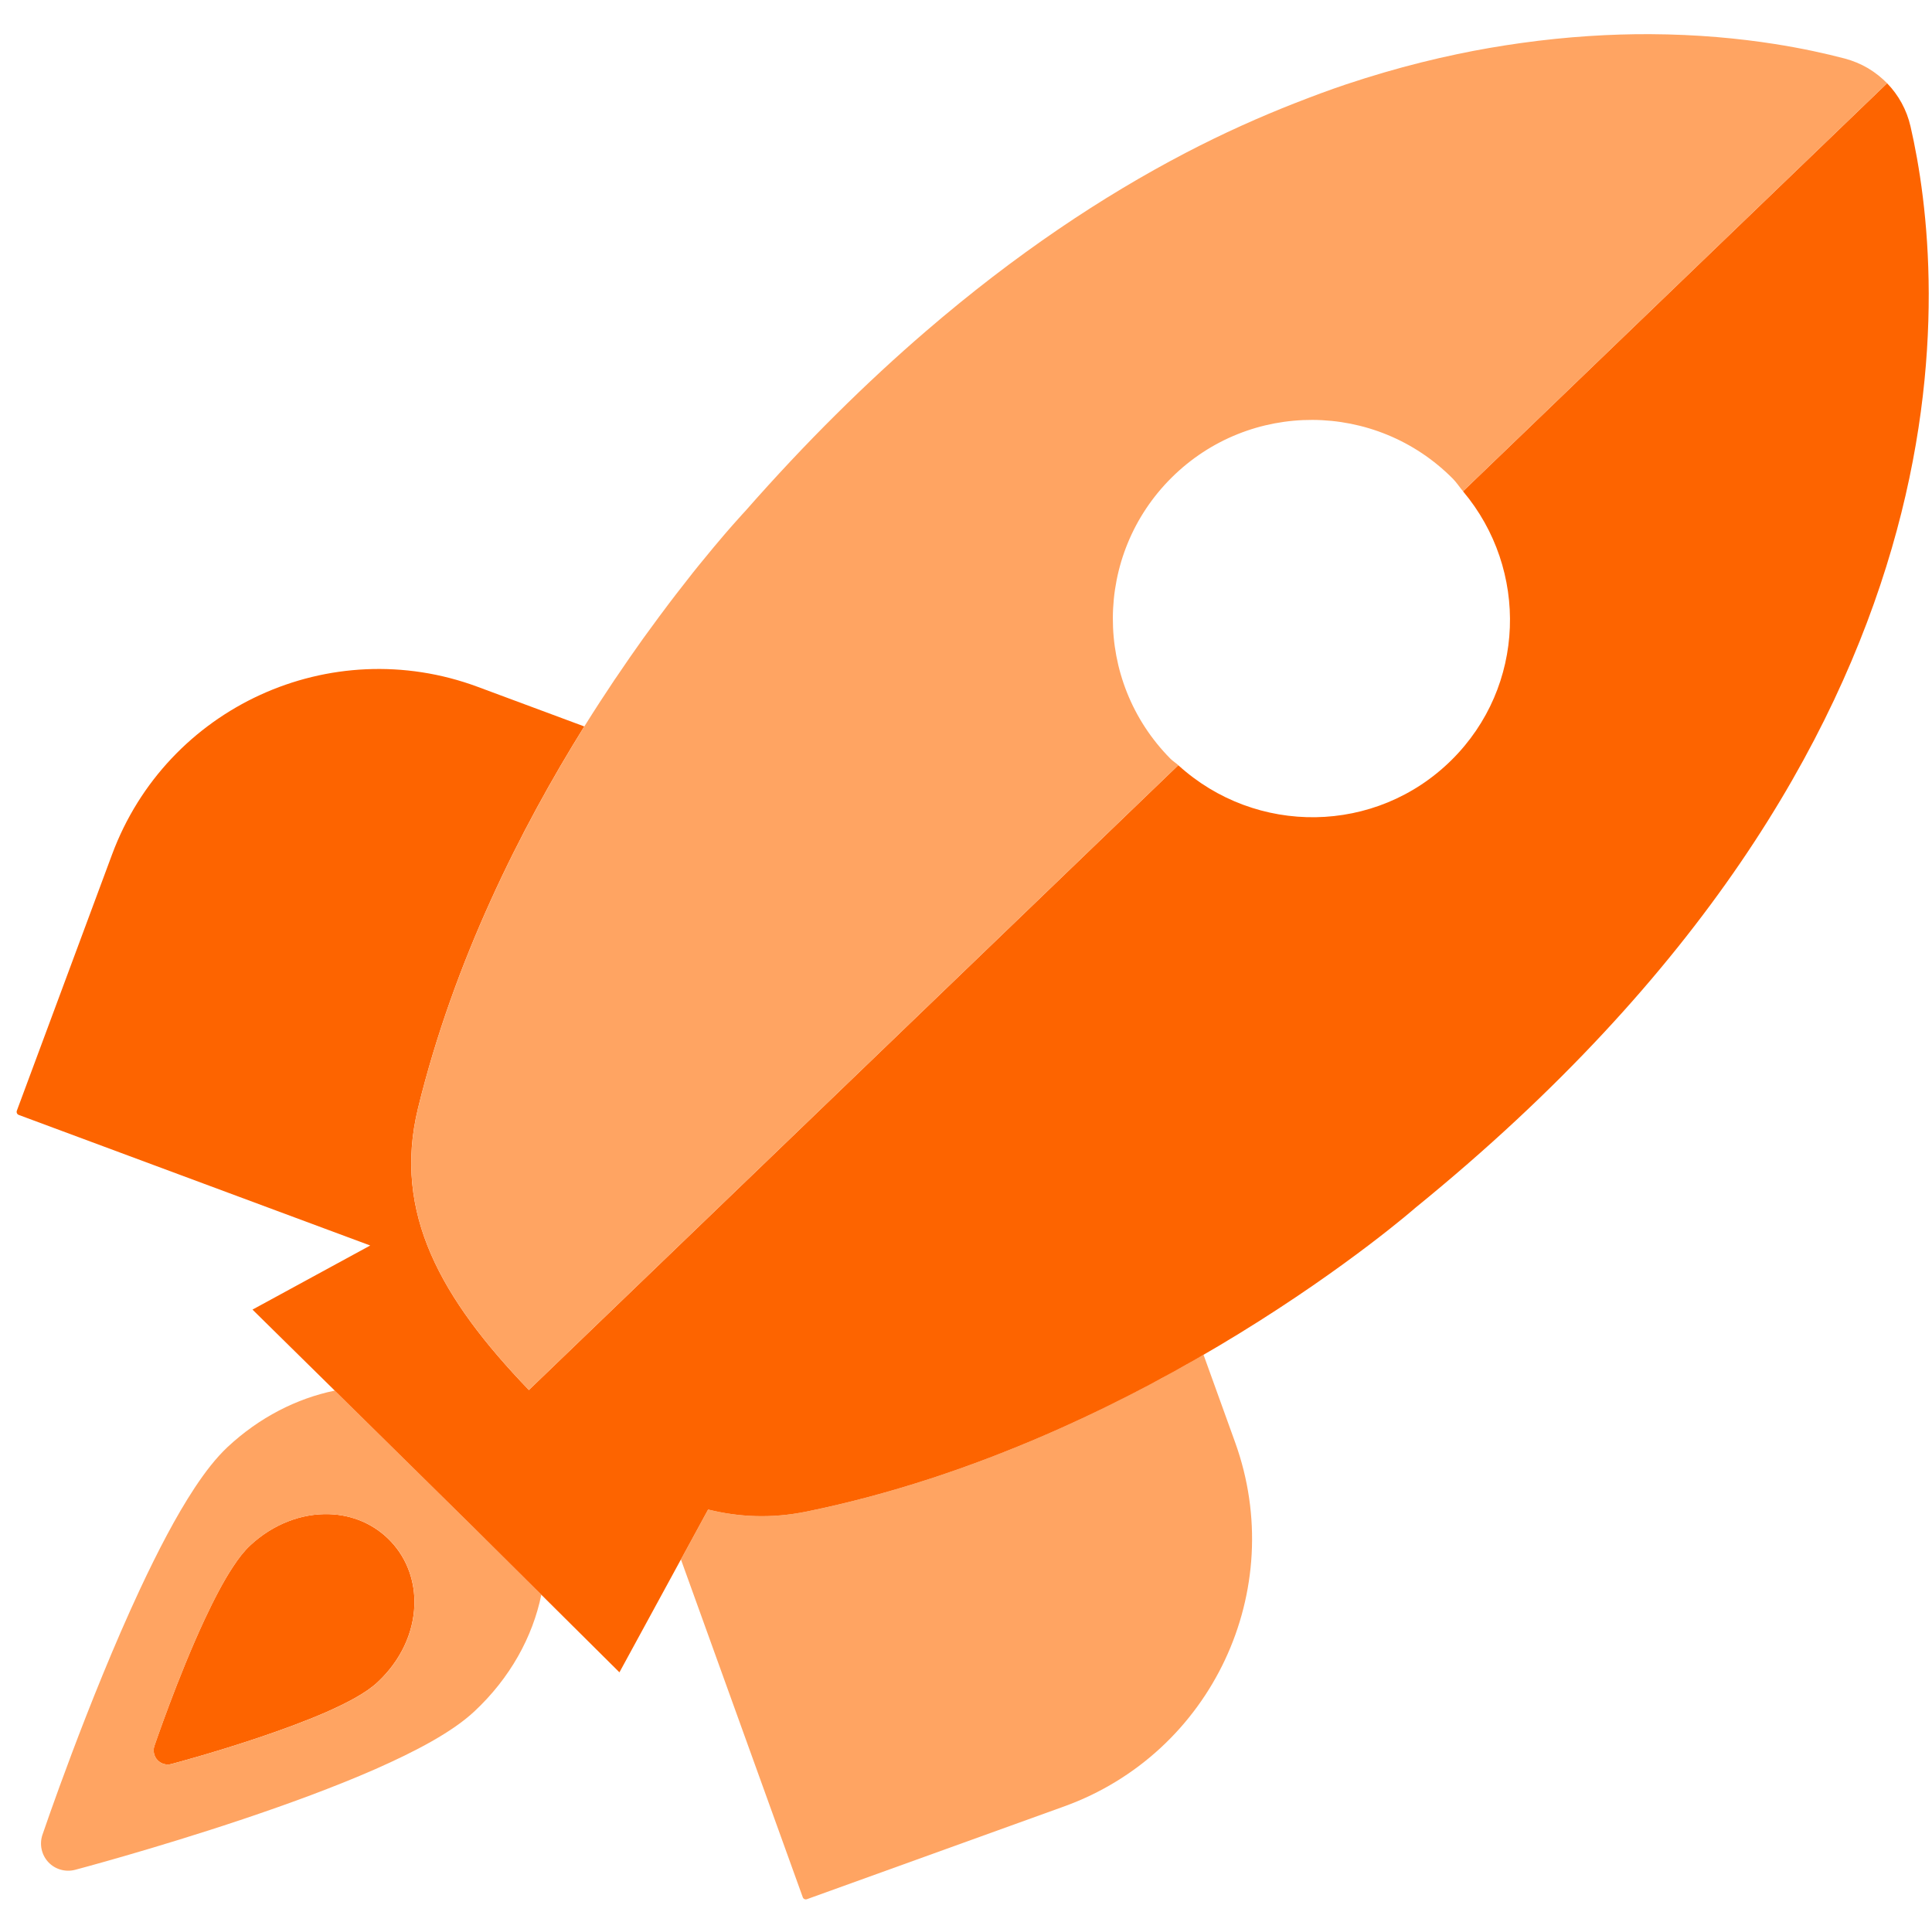 <svg width="97" height="96" viewBox="0 0 97 96" fill="none" xmlns="http://www.w3.org/2000/svg">
<path fill-rule="evenodd" clip-rule="evenodd" d="M16.532 76.018C15.155 75.973 13.718 76.507 12.553 77.594C12.251 77.877 11.975 78.236 11.701 78.655C11.218 79.382 10.744 80.3 10.286 81.274C8.922 84.194 7.757 87.643 7.75 87.655C7.67 87.901 7.729 88.174 7.904 88.363C8.081 88.552 8.349 88.629 8.6 88.563C8.609 88.561 10.656 88.02 12.957 87.247C14.108 86.86 15.323 86.417 16.386 85.952C16.919 85.716 17.413 85.478 17.847 85.232C18.283 84.985 18.658 84.734 18.96 84.451C20.125 83.364 20.758 81.968 20.804 80.59C20.845 79.432 20.458 78.28 19.635 77.401C18.812 76.518 17.689 76.054 16.532 76.018" fill="#FD6400"/>
<path fill-rule="evenodd" clip-rule="evenodd" d="M18.964 84.451C18.66 84.734 18.285 84.986 17.849 85.231C17.416 85.479 16.921 85.717 16.39 85.951C15.325 86.418 14.112 86.861 12.961 87.246C10.659 88.02 8.611 88.56 8.602 88.562C8.353 88.628 8.083 88.551 7.908 88.364C7.731 88.175 7.672 87.9 7.754 87.656C7.761 87.644 8.925 84.194 10.29 81.275C10.748 80.299 11.222 79.383 11.703 78.653C11.979 78.237 12.255 77.878 12.557 77.595C13.72 76.508 15.159 75.972 16.535 76.019C17.693 76.055 18.816 76.518 19.639 77.4C20.46 78.279 20.849 79.431 20.807 80.589C20.761 81.967 20.129 83.365 18.964 84.451V84.451ZM16.808 69.814C14.899 70.209 13.026 71.154 11.422 72.651C10.837 73.203 10.304 73.894 9.769 74.703C8.839 76.112 7.919 77.886 7.035 79.773C4.395 85.422 2.14 92.094 2.13 92.117C1.97 92.593 2.084 93.122 2.426 93.488C2.767 93.853 3.286 94 3.77 93.874C3.787 93.87 7.75 92.822 12.203 91.329C14.432 90.581 16.779 89.725 18.837 88.822C19.867 88.367 20.823 87.906 21.663 87.43C22.505 86.951 23.231 86.465 23.817 85.92C25.614 84.241 26.744 82.179 27.178 80.063L23.658 76.564L16.808 69.814Z" fill="#FFA462"/>
<path fill-rule="evenodd" clip-rule="evenodd" d="M60.425 68.013C55.108 71.096 48.18 74.321 40.478 75.891C38.73 76.246 37.107 76.168 35.554 75.786L34.188 78.293L40.305 95.251C40.336 95.336 40.428 95.379 40.513 95.348L53.426 90.691C60.843 88.014 64.688 79.831 62.012 72.412L60.425 68.013Z" fill="#FFA462"/>
<path fill-rule="evenodd" clip-rule="evenodd" d="M95.921 6.345C95.73 5.512 95.317 4.769 94.745 4.18L73.453 24.665C76.769 28.604 76.6 34.471 72.879 38.156C69.086 41.913 63.061 41.97 59.158 38.417L26.554 69.784L26.552 69.782C22.164 65.222 19.7 60.907 20.988 55.635C22.797 48.228 26.137 41.602 29.336 36.471L23.986 34.483C16.591 31.737 8.372 35.504 5.626 42.899L0.845 55.765C0.816 55.85 0.858 55.944 0.943 55.975L18.588 62.53L12.677 65.748L16.807 69.815L23.656 76.564L27.177 80.062L31.1 83.959L35.552 75.785C37.106 76.168 38.729 76.246 40.477 75.891C57.671 72.386 71.07 60.631 71.07 60.631C99.936 37.169 97.672 13.943 95.921 6.345" fill="#FD6400"/>
<path fill-rule="evenodd" clip-rule="evenodd" d="M58.763 38.09C54.885 34.174 54.912 27.854 58.83 23.972C62.746 20.092 69.068 20.122 72.948 24.038C73.141 24.236 73.28 24.458 73.455 24.666L94.747 4.18C94.612 4.041 94.462 3.911 94.311 3.787C94.143 3.654 93.968 3.532 93.782 3.421C93.426 3.213 93.035 3.05 92.624 2.94C91.68 2.692 90.489 2.426 89.083 2.206C87.325 1.93 85.229 1.727 82.849 1.715C80.872 1.706 78.697 1.835 76.362 2.161C75.323 2.307 74.257 2.487 73.155 2.72C71.962 2.97 70.737 3.275 69.48 3.642C68.851 3.826 68.214 4.025 67.57 4.24C66.742 4.518 65.897 4.834 65.045 5.167C63.248 5.87 61.406 6.695 59.519 7.679C55.345 9.858 50.972 12.769 46.493 16.624C44.999 17.909 43.494 19.299 41.982 20.801C40.468 22.302 38.948 23.918 37.422 25.654C37.422 25.654 37.358 25.722 37.26 25.829C37.245 25.845 37.215 25.88 37.198 25.899C37.097 26.008 36.962 26.159 36.797 26.347C36.75 26.401 36.689 26.47 36.639 26.527C36.472 26.716 36.283 26.939 36.073 27.189C35.995 27.279 35.906 27.385 35.823 27.485C35.604 27.746 35.365 28.036 35.113 28.348C35.012 28.473 34.908 28.603 34.801 28.735C34.533 29.074 34.245 29.444 33.947 29.829C33.837 29.973 33.728 30.114 33.615 30.263C33.285 30.695 32.941 31.166 32.587 31.651C32.487 31.789 32.393 31.917 32.289 32.059C31.855 32.667 31.405 33.313 30.947 33.995C30.921 34.031 30.897 34.066 30.871 34.103C30.369 34.852 29.855 35.642 29.338 36.47C26.139 41.602 22.799 48.229 20.99 55.634C19.702 60.908 22.165 65.223 26.553 69.783L26.555 69.785L59.16 38.416C59.032 38.3 58.886 38.215 58.763 38.09" fill="#FFA462"/>
</svg>
